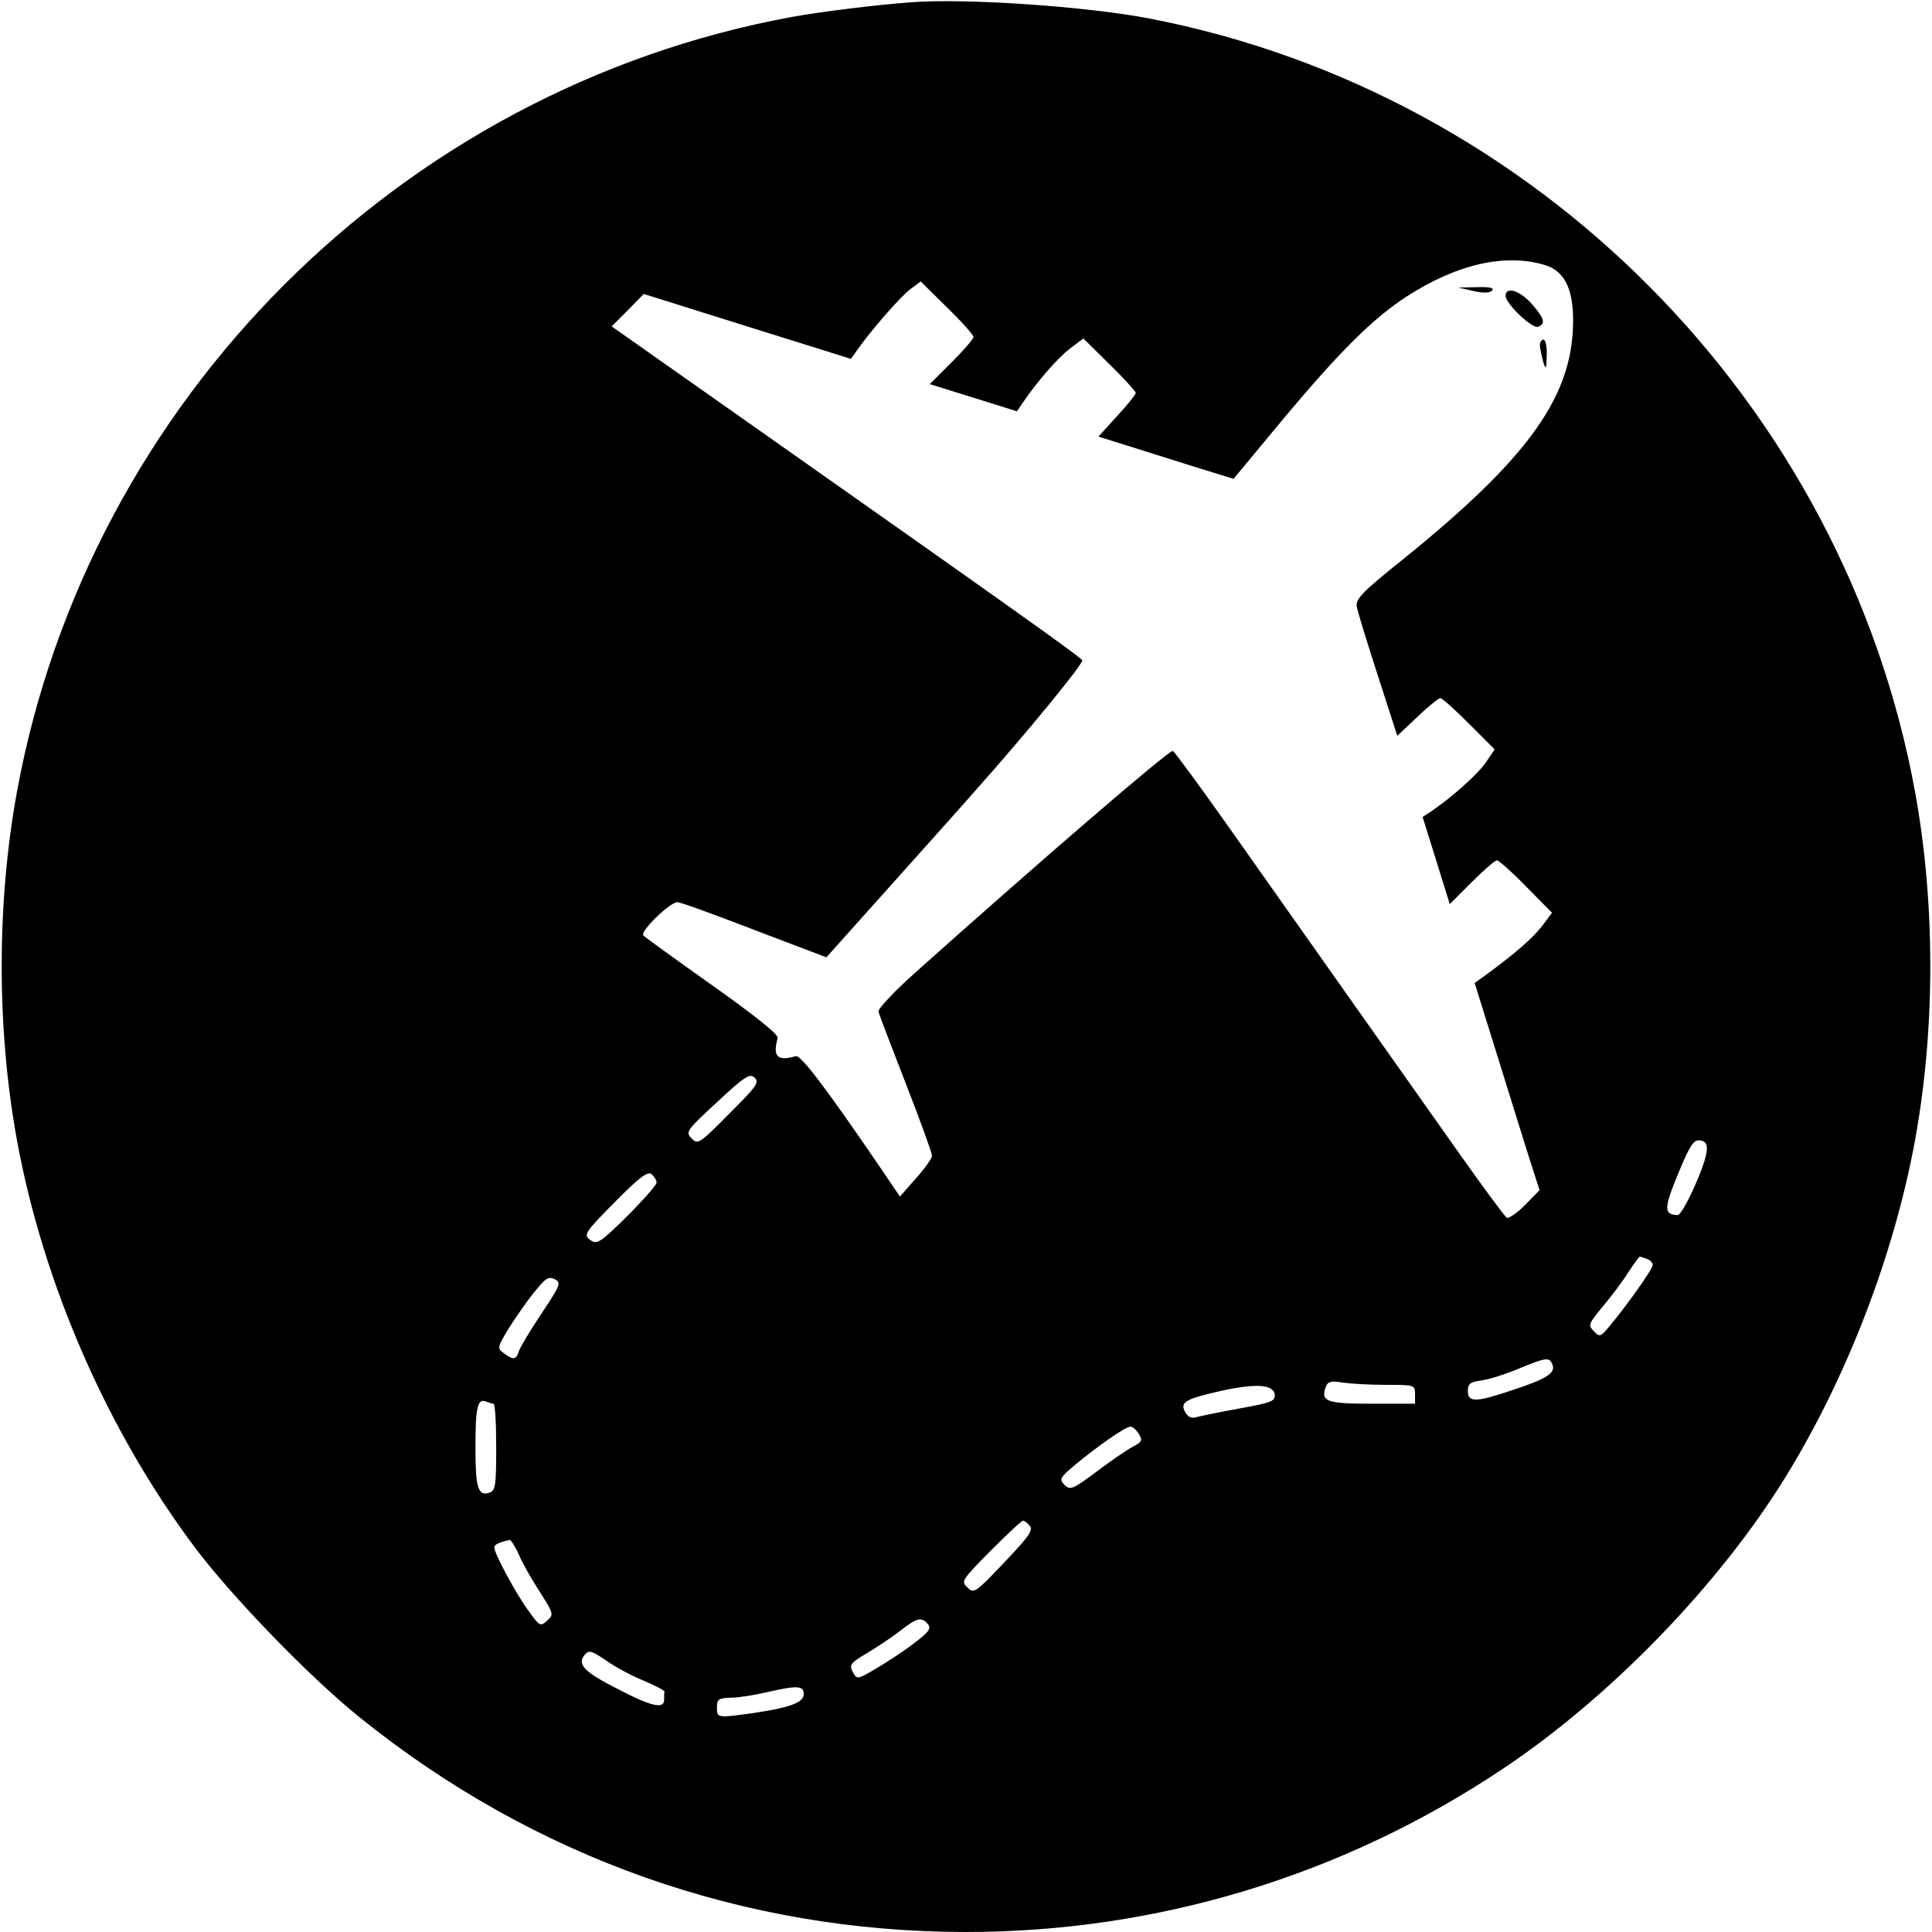 <?xml version="1.0" standalone="no"?>
<!DOCTYPE svg PUBLIC "-//W3C//DTD SVG 20010904//EN"
 "http://www.w3.org/TR/2001/REC-SVG-20010904/DTD/svg10.dtd">
<svg version="1.0" xmlns="http://www.w3.org/2000/svg"
 width="512pt" height="512pt" viewBox="0 0 512 512"
 preserveAspectRatio="xMidYMid meet">
<g transform="translate(0,512) scale(0.1,-0.1)"
fill="#000000" stroke="none">
<path d="M2415 5114 c-95 -7 -240 -25 -317 -39 -1038 -191 -1863 -1016 -2053
-2053 -54 -296 -54 -628 0 -924 70 -381 239 -768 470 -1077 98 -131 307 -347
438 -452 461 -372 1018 -569 1607 -569 508 0 1000 150 1422 432 285 190 573
487 750 774 162 263 287 587 343 892 54 296 54 628 0 924 -188 1027 -1004
1851 -2029 2049 -167 32 -486 54 -631 43z m1678 -696 c58 -17 81 -73 75 -177
-11 -184 -129 -343 -441 -596 -121 -97 -136 -113 -131 -135 3 -14 28 -96 56
-182 l51 -158 53 50 c29 28 57 50 61 50 5 0 39 -31 76 -68 l68 -68 -23 -34
c-21 -31 -89 -92 -145 -130 l-23 -15 36 -115 36 -116 58 58 c32 32 62 58 67
58 5 0 40 -31 77 -69 l69 -70 -27 -36 c-25 -32 -71 -72 -150 -130 l-28 -20 67
-215 c37 -118 75 -242 86 -275 l19 -59 -39 -40 c-21 -21 -43 -36 -48 -33 -6 4
-65 84 -132 179 -67 95 -197 279 -289 409 -92 130 -232 329 -312 442 -80 113
-148 206 -152 207 -13 0 -352 -292 -683 -588 -55 -49 -99 -96 -97 -103 2 -8
35 -94 73 -192 38 -97 69 -183 69 -190 0 -6 -19 -34 -43 -60 l-42 -48 -55 81
c-140 205 -208 295 -221 291 -49 -14 -62 -1 -48 48 3 9 -61 60 -171 138 -96
68 -179 128 -185 134 -10 10 70 88 90 88 6 1 97 -32 203 -73 l192 -73 171 191
c94 105 198 221 231 259 129 145 279 328 276 337 -3 8 -166 124 -960 683
l-287 202 43 43 42 43 274 -86 275 -86 15 21 c36 52 117 145 143 164 l27 20
70 -69 c39 -38 70 -73 70 -78 0 -5 -26 -35 -58 -67 l-58 -58 116 -36 115 -36
15 22 c40 59 93 119 125 144 l36 27 70 -69 c38 -37 69 -72 69 -75 0 -4 -22
-32 -50 -62 l-49 -54 137 -43 c75 -24 156 -49 179 -56 l42 -13 122 147 c159
191 247 278 338 337 132 85 259 114 364 83z m-2161 -2250 c-78 -79 -83 -82
-99 -65 -17 17 -14 21 67 96 74 69 87 77 100 65 13 -13 4 -24 -68 -96z m2591
-98 c-2 -35 -63 -170 -77 -170 -37 1 -37 17 1 109 31 75 41 91 58 89 15 -2 20
-10 18 -28z m-2783 -84 c0 -6 -35 -46 -78 -89 -72 -71 -80 -76 -98 -63 -18 14
-15 19 65 100 65 66 88 83 98 74 7 -6 13 -16 13 -22z m2624 -202 c9 -3 16 -11
16 -16 0 -11 -69 -108 -115 -163 -23 -28 -26 -29 -41 -13 -16 16 -14 20 23 65
22 26 53 67 68 91 15 23 29 42 31 42 1 0 9 -3 18 -6z m-2929 -145 c-30 -45
-57 -90 -60 -100 -7 -23 -15 -24 -40 -5 -18 13 -17 16 14 67 19 30 49 73 68
96 29 36 37 41 53 33 18 -9 15 -16 -35 -91z m2679 -135 c9 -23 -15 -38 -106
-68 -98 -33 -118 -33 -118 -2 0 19 6 24 38 28 20 3 64 17 97 31 73 30 81 31
89 11z m-441 -54 c75 0 77 0 77 -25 l0 -25 -115 0 c-121 0 -136 6 -121 46 5
13 15 15 44 10 20 -3 72 -6 115 -6z m-295 -25 c2 -18 -7 -22 -90 -37 -51 -9
-103 -20 -115 -23 -16 -5 -24 -1 -33 14 -13 26 3 34 100 56 89 19 134 16 138
-10z m-2070 -25 c4 0 7 -52 7 -115 0 -104 -2 -116 -19 -121 -29 -9 -36 13 -36
118 0 107 5 132 27 124 8 -3 18 -6 21 -6z m1710 -80 c10 -17 9 -21 -16 -34
-15 -8 -58 -37 -96 -66 -63 -47 -70 -50 -85 -35 -15 15 -12 19 28 53 58 48
133 101 146 101 6 1 16 -8 23 -19z m-289 -244 c10 -11 -4 -30 -68 -97 -76 -80
-80 -83 -97 -66 -18 16 -15 20 61 97 44 44 82 80 86 80 4 0 12 -6 18 -14z
m-1353 -78 c10 -24 36 -68 56 -99 35 -55 36 -58 18 -74 -18 -16 -20 -15 -50
27 -33 45 -90 151 -90 167 0 8 13 14 41 20 3 0 15 -18 25 -41z m1083 -182 c10
-12 2 -22 -41 -54 -29 -22 -74 -51 -100 -66 -46 -27 -47 -27 -58 -7 -10 19 -6
24 36 49 25 15 65 41 88 59 46 36 58 39 75 19z m-753 -150 c31 -13 55 -26 55
-29 -1 -4 -1 -14 -1 -22 0 -25 -35 -17 -121 28 -91 46 -110 66 -90 91 12 14
18 12 58 -15 24 -17 69 -41 99 -53z m424 -35 c0 -23 -35 -36 -135 -51 -95 -13
-95 -13 -95 15 0 22 4 25 38 26 20 0 62 7 92 14 83 19 100 18 100 -4z"/>
<path d="M3904 4349 c26 -6 43 -6 50 1 7 7 -6 10 -39 9 l-50 -1 39 -9z"/>
<path d="M3990 4336 c0 -21 71 -88 86 -82 21 8 17 22 -17 61 -31 35 -69 47
-69 21z"/>
<path d="M4081 4203 c1 -10 5 -29 9 -43 7 -21 8 -19 9 18 1 23 -3 42 -9 42 -5
0 -10 -8 -9 -17z"/>
</g>
</svg>
